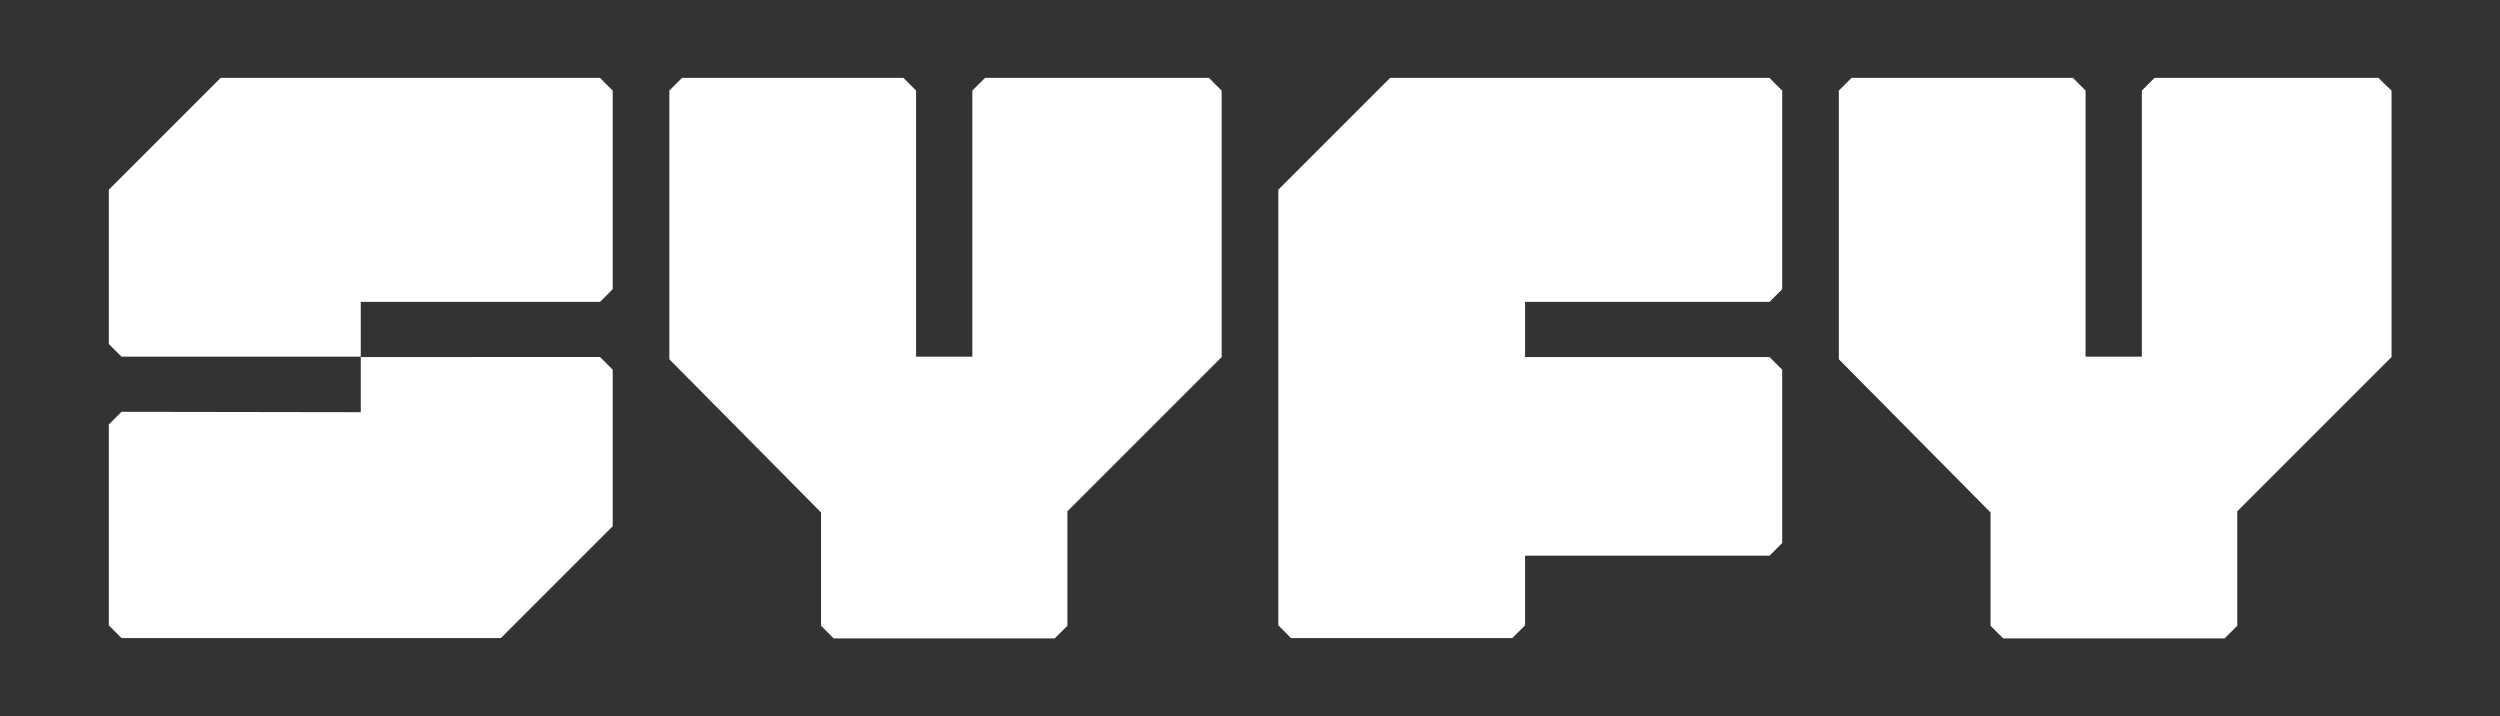 <?xml version="1.0" encoding="utf-8"?>
<!-- Generator: Adobe Illustrator 26.4.0, SVG Export Plug-In . SVG Version: 6.00 Build 0)  -->
<svg version="1.1" id="Layer_1" xmlns="http://www.w3.org/2000/svg" xmlns:xlink="http://www.w3.org/1999/xlink" x="0px" y="0px"
	 viewBox="0 0 670.8 192.2" style="enable-background:new 0 0 670.8 192.2;" xml:space="preserve">
<rect x="0" y="0" width="670.8" height="192.2" fill="#333333" stroke="none"/>
<style type="text/css">
	.st0{fill:#FFFFFF;}
</style>
<g>
	<path id="Fill-1" class="st0" d="M324.4,20.9h-60.1c-1.3,1.3-2.1,2.1-3.4,3.4v71.4h-15.1V24.3l-3.4-3.4H183
		c-1.3,1.3-2.1,2.1-3.4,3.4v72.1l40.7,41.1v30.4c1.3,1.3,2.1,2.1,3.4,3.4H283c1.3-1.3,2.1-2.1,3.4-3.4v-30.7l41.4-41.4V24.3
		C326.5,23,325.7,22.3,324.4,20.9"/>
	<path id="Fill-4" class="st0" d="M638.2,20.9h-60.1c-1.3,1.3-2.1,2.1-3.4,3.4v71.4h-15.1V24.3c-1.3-1.3-2.1-2.1-3.4-3.4h-59.4
		c-1.3,1.3-2.1,2.1-3.4,3.4v72.1l40.7,41.1v30.4c1.3,1.3,2.1,2.1,3.4,3.4h59.4c1.3-1.3,2.1-2.1,3.4-3.4v-30.7l41.4-41.4V24.3
		C640.3,23,639.6,22.3,638.2,20.9"/>
	<path id="Fill-7" class="st0" d="M161,20.9H59.2l-30,30v41.4c1.3,1.3,2.1,2.1,3.4,3.4h64.2V81H161c1.3-1.3,2.1-2.1,3.4-3.4V24.3
		C163.1,23,162.3,22.3,161,20.9"/>
	<path id="Fill-10" class="st0" d="M32.6,110.5c-1.3,1.3-2.1,2.1-3.4,3.4v53.9c1.3,1.3,2.1,2.1,3.4,3.4h101.8l30-30v-42
		c-1.3-1.3-2.1-2.1-3.4-3.4H96.8v14.8L32.6,110.5L32.6,110.5z"/>
	<path id="Fill-12" class="st0" d="M474.8,20.9H373l-30,30v116.9c1.3,1.3,2.1,2.1,3.4,3.4h59.4c1.3-1.3,2.1-2.1,3.4-3.4v-18.7h65.6
		c1.3-1.3,2.1-2.1,3.4-3.4V99.2c-1.3-1.3-2.1-2.1-3.4-3.4h-65.6V81h65.6c1.3-1.3,2.1-2.1,3.4-3.4V24.3
		C476.9,23,476.1,22.3,474.8,20.9"/>
</g>
</svg>
